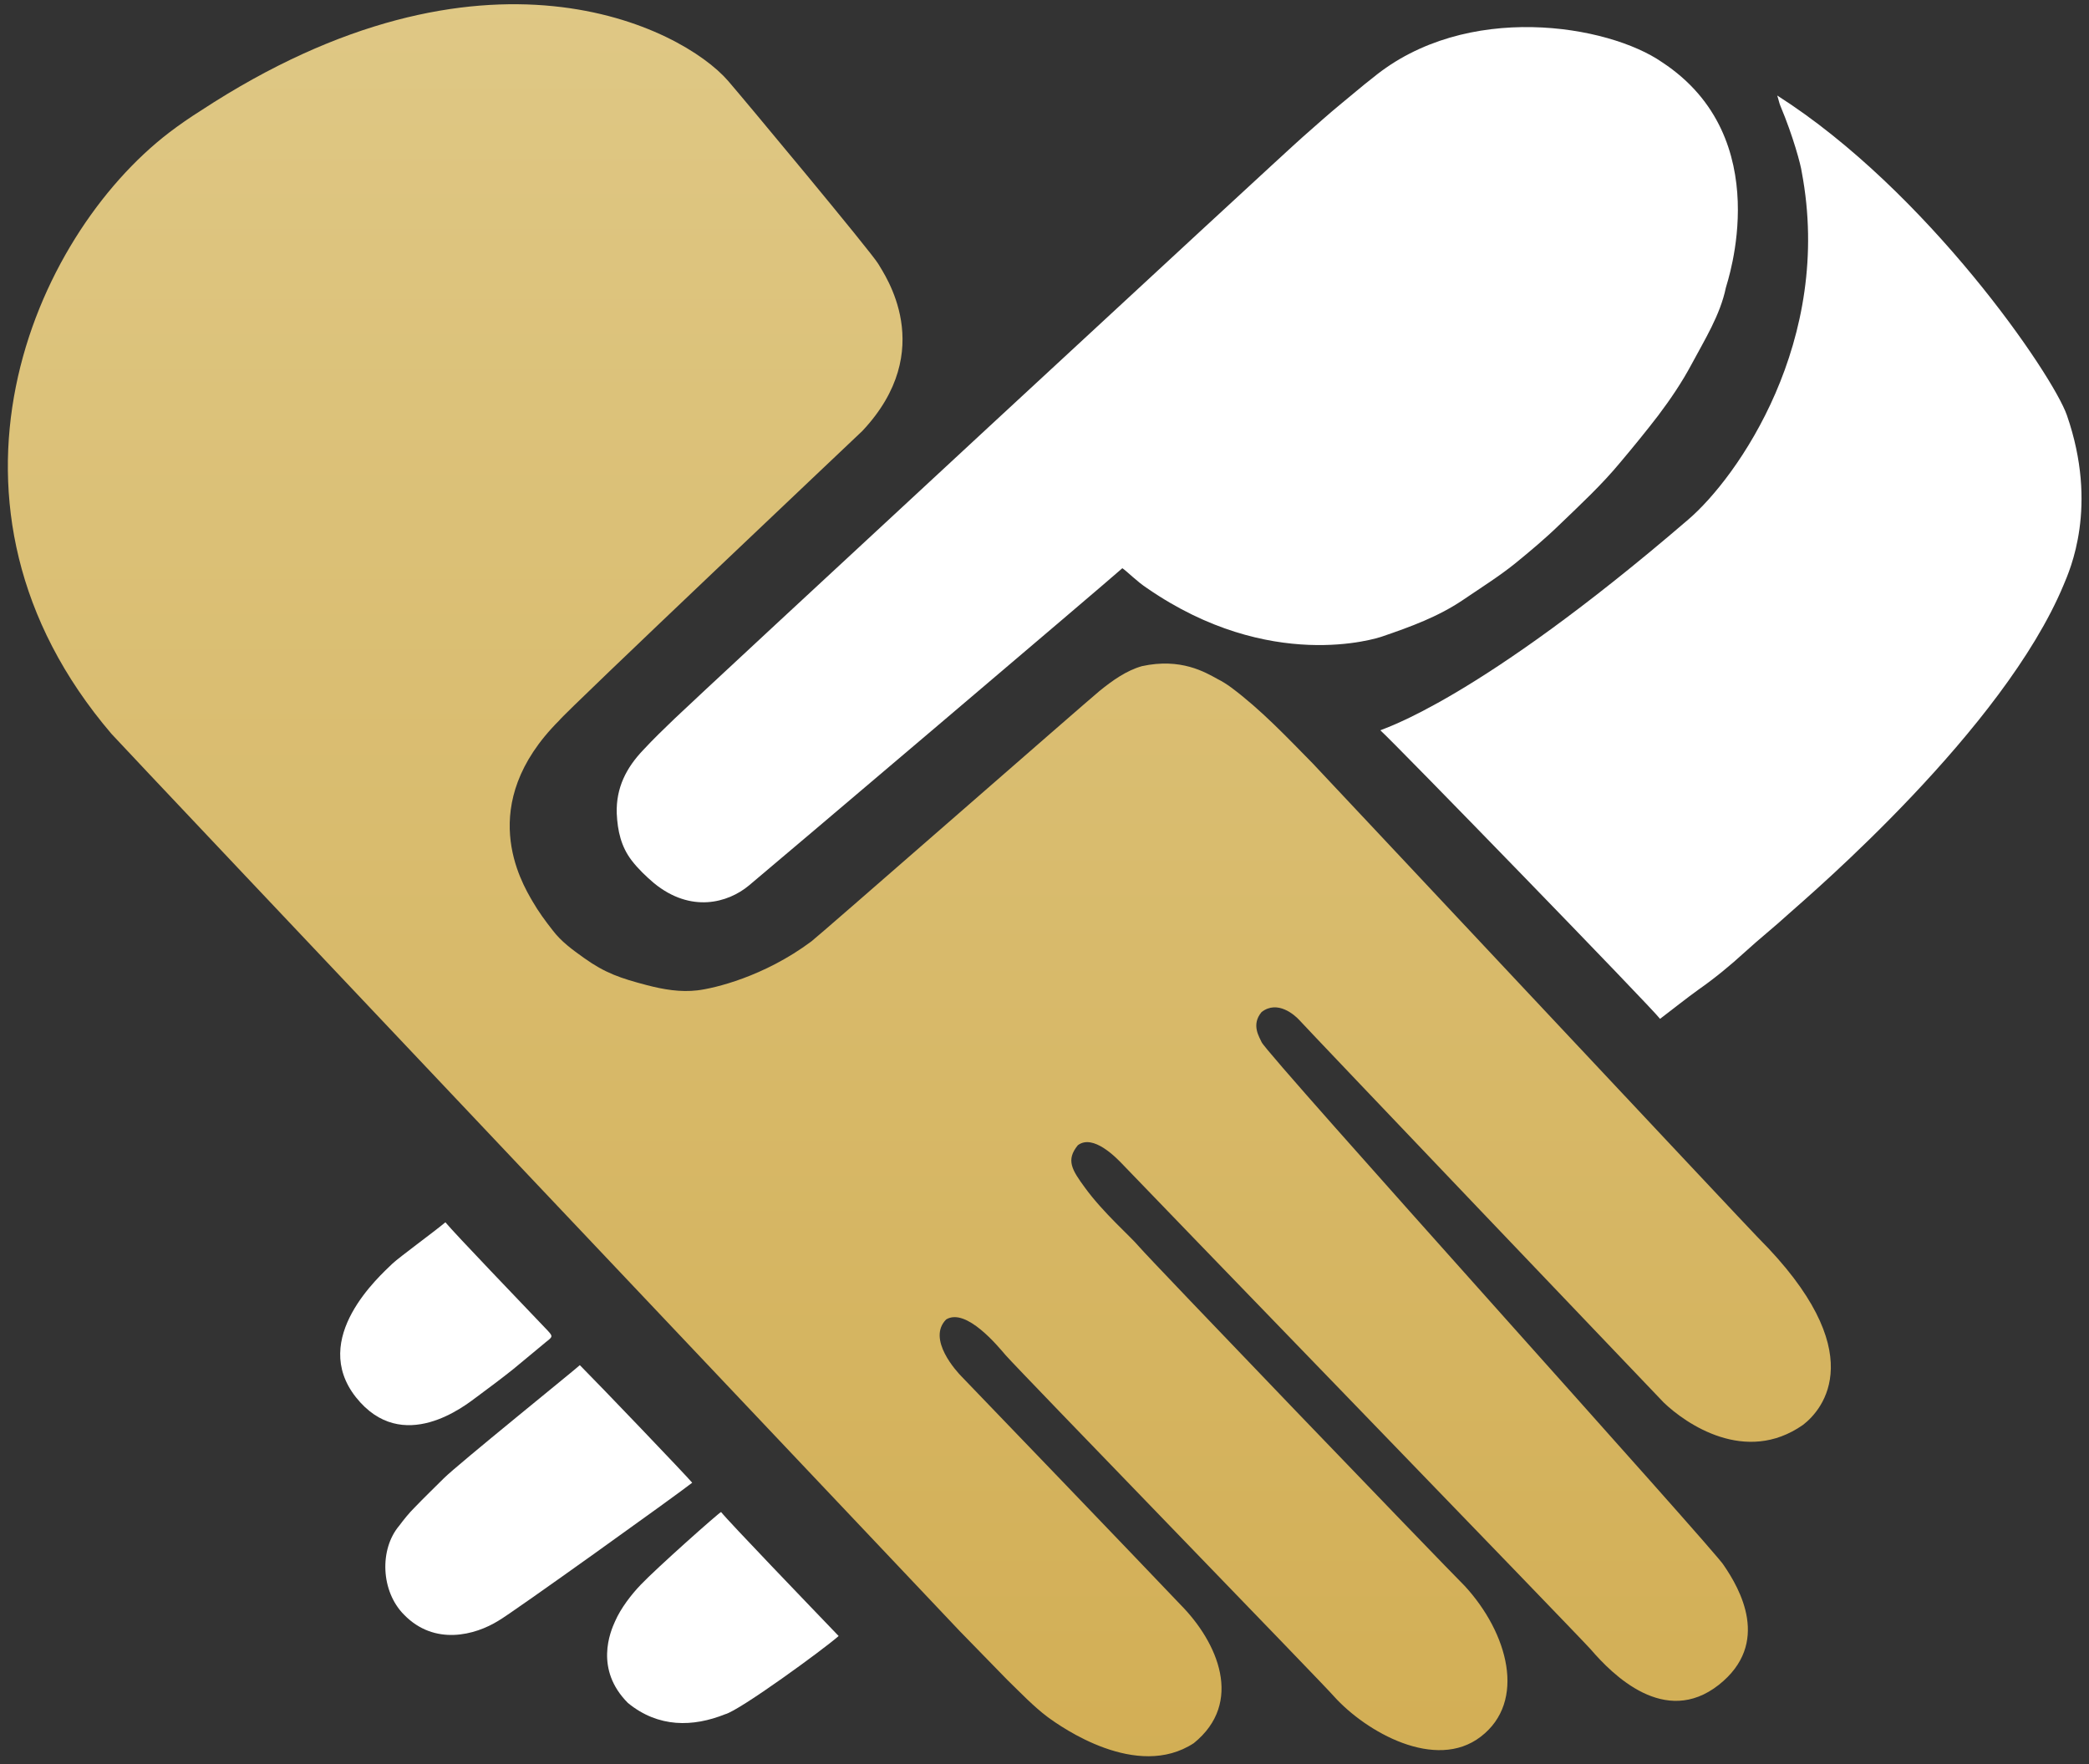<?xml version="1.0" encoding="utf-8"?>
<!-- Generator: Adobe Illustrator 24.1.0, SVG Export Plug-In . SVG Version: 6.00 Build 0)  -->
<svg version="1.1" id="Layer_1" xmlns="http://www.w3.org/2000/svg" xmlns:xlink="http://www.w3.org/1999/xlink" x="0px" y="0px"
	 viewBox="0 0 520.6 439.6" style="enable-background:new 0 0 520.6 439.6;" xml:space="preserve">
<rect x="0" y="0" width="520.6" height="439.6" fill="#333333" stroke="none"/>
<style type="text/css">
	.st0{fill:url(#SVGID_1_);}
	.st1{fill:#FFFFFF;}
</style>
<linearGradient id="SVGID_1_" gradientUnits="userSpaceOnUse" x1="229.121" y1="-248.708" x2="229.121" y2="485.068">
	<stop  offset="0" style="stop-color:#E6D6A0"/>
	<stop  offset="1" style="stop-color:#D1AC50"/>
</linearGradient>
<path class="st0" d="M261.1,427.9c-3.6-2.7-6.8-6.1-10.1-9.3c-0.6-0.6-10.8-11.1-11.8-12.1c-0.9-0.9-209.8-221.7-211.4-223.6
	C-20.9,125.9,8.1,59.1,42.2,33c2.5-1.9,5.1-3.7,7.8-5.4c70.6-46.3,119.9-20.7,131.4-7.5c3.4,3.9,35.9,42.9,37.5,45.7
	c1.4,2.5,15,21.4-4,41.6c-0.3,0.3-73.9,69.9-75.6,72.2c-20.9,20.9-9.4,40.2-6.6,45c1.5,2.6,3.2,4.9,5,7.2c2.2,2.9,5,4.9,7.8,6.9
	c5.3,3.8,9.2,5.1,15.7,6.8c4.2,1.1,8.4,1.8,12.6,1.3c4.2-0.5,16.6-3.4,28.4-12.2c1.3-0.9,68.5-59.7,71.8-62.4
	c3.2-2.6,6.7-5.1,10.6-6.2c9.7-2.1,15.7,1.5,18.8,3.2c1.2,0.6,2.3,1.3,3.4,2.1c7.5,5.6,13.8,12.3,20.3,18.9
	c1,1,110.3,117.6,111,118.2c28.5,28.5,16.2,42.9,11.2,46.7c-14.3,10-29.2-0.3-34.7-5.6c-0.9-0.9-89.9-94.2-90.8-95.3
	c-1.1-1.2-5.4-5.1-9.4-2c-2.7,3.2-0.5,6.3,0,7.5c1.2,3,114.2,128,115.2,130.4c3.9,5.7,11.9,19.4-1.3,29.8
	c-13.4,10.5-26.4-2.5-31.9-8.9c-3-3.4-114.2-118.2-116.5-120.7c-1.7-1.8-7.5-7.8-11.3-4.9c-3,3.7-1.5,6.1,1.8,10.6
	c4.5,6.2,11.4,12.2,13.4,14.6c2.5,3,74.9,78.3,81.2,84.6c10.8,11.7,15.5,28.8,4,37.6c-11.2,8.6-28.5-1.1-36.6-10.1
	c-1.4-1.8-78.3-81-81.8-85c-1.8-2.1-9.8-11.9-14.8-8.9c-4.9,4.9,2.7,13.1,3.9,14.3c1.2,1.2,47.4,49.3,54.5,56.8
	c9.3,9.4,15.8,24.4,3.3,34.5C283.3,443.7,264.5,430.4,261.1,427.9z"/>
<path class="st1" d="M514.3,145.7c-15,36.1-63,77.1-68.5,82c-3.6,3.3-7.4,6.3-11,9.6c-3.6,3.3-7.5,6.5-11.5,9.3
	c-3.2,2.3-6.3,4.8-9.6,7.3c-1.5-2.2-66.5-69.1-69.7-71.9c0.5-0.4,23.9-7.1,76.7-52.5C433,119,457,84.9,449,42.8
	c-0.2-1.6-2.1-8.8-5.3-16.4c-0.3-0.7-0.4-1.4-0.8-2.6c37.4,23.8,68.7,69.6,72.2,79.7C523,126.3,515.8,142.1,514.3,145.7z"/>
<path class="st1" d="M279.7,141.6c-3.3,3-87.9,74.8-93.1,79.1c-5.2,4.3-14.4,6.9-23.6-0.6c-2-1.7-4-3.6-5.6-5.7
	c-2.6-3.4-3.5-7.3-3.7-11.7c-0.2-6.4,2.4-11.4,6.6-15.8c2.5-2.7,5.2-5.3,7.8-7.8c4.7-4.6,152.3-141.3,156.6-145
	c3.2-2.8,6.4-5.7,9.7-8.4c2.6-2.1,5.1-4.3,7.7-6.3c23.3-19.2,58.7-13.2,72.1-3.9c28.8,18.9,16.2,54.9,15.9,56.2
	c-1.4,6.8-5.3,13-8.5,19c-2.4,4.5-5.3,8.8-8.4,12.9c-3,3.9-6.1,7.7-9.3,11.5c-4.7,5.7-10,10.6-15.3,15.7c-3.5,3.4-7.2,6.5-11,9.6
	c-4.1,3.3-8.6,6.1-13,9.1c-6.2,4.2-13.1,6.7-20.1,9.1c-1.4,0.5-28,9.1-58.6-12C283.3,144.9,280.9,142.4,279.7,141.6z"/>
<path class="st1" d="M144.5,340.2c4.4,4.4,27,28,28,29.3c-3.1,2.5-45.2,32.7-48.3,34.4c-5.8,3.6-15.9,6.3-23.5-1.5
	c-5.8-5.8-6.2-16.3-1.2-22.2c1.2-1.6,2.4-3.1,3.8-4.5c2.4-2.5,4.9-4.9,7.3-7.3C114,365,143.6,341.1,144.5,340.2z"/>
<path class="st1" d="M209,407.7c-3.6,3.2-24.7,18.6-28.3,19.5c-8,3.2-16.6,3.4-24.2-2.8c-8.4-8.4-4.4-17.8-3.2-20.4
	c1.4-3.2,4-6.6,6.4-9.1c3.9-4.1,19.3-17.8,20-18.1C181.5,379.1,201.8,400.2,209,407.7z"/>
<path class="st1" d="M111,304.6c2.3,2.8,19.6,20.8,25.4,26.9c1.4,1.5,1.4,1.6-0.3,2.9c-2.8,2.3-5.5,4.6-8.2,6.8
	c-3,2.4-6.1,4.7-9.2,7c-2.7,2-18.4,14.6-30,0c-11.6-14.7,5.9-30.2,9.1-33.3C99.5,313.3,108,307.1,111,304.6z"/>
</svg>
